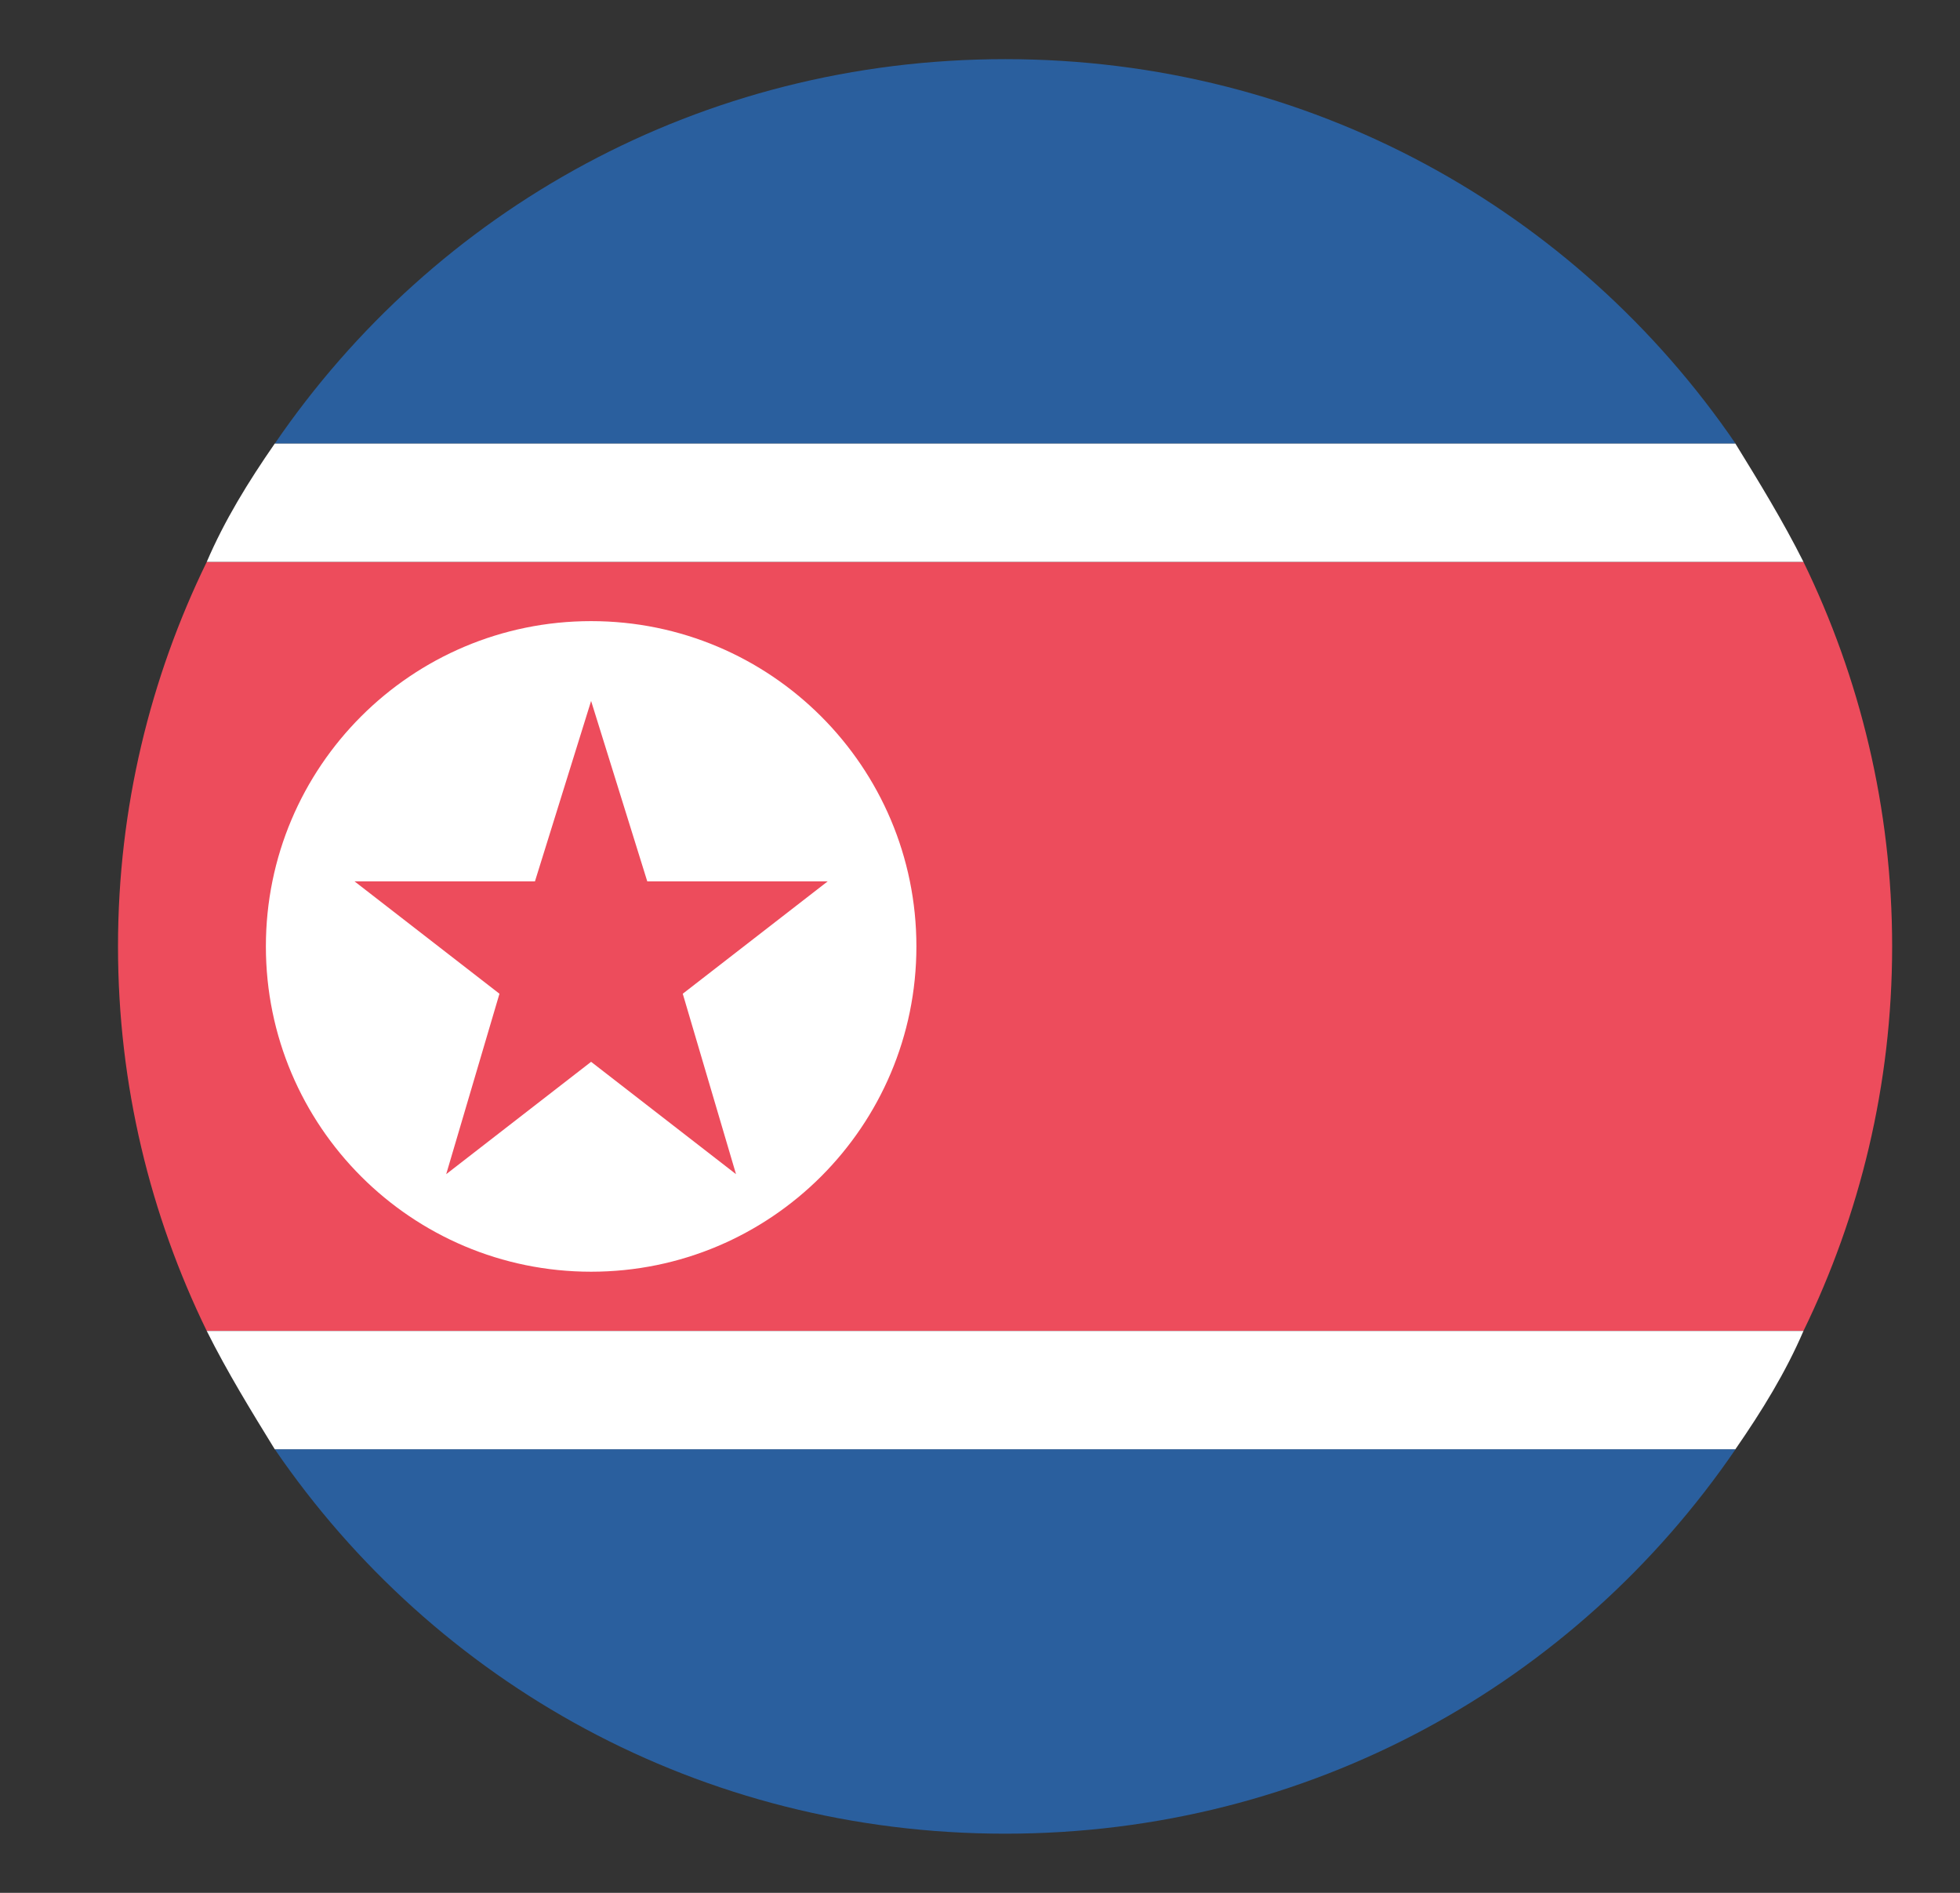 <svg width="29" height="28" viewBox="0 0 29 28" fill="none" xmlns="http://www.w3.org/2000/svg">
<rect x="0" y="0" width="29" height="28" fill="#333333" stroke="none"/>
<path d="M14.873 0.875C10.366 0.875 6.429 3.106 4.066 6.562H25.679C23.316 3.106 19.379 0.875 14.873 0.875ZM14.873 27.125C19.379 27.125 23.316 24.894 25.679 21.438H4.066C6.429 24.894 10.366 27.125 14.873 27.125Z" fill="#2A5F9E"/>
<path d="M26.684 8.312H3.059C2.227 10.019 1.746 11.944 1.746 14C1.746 16.056 2.227 17.981 3.059 19.688H26.684C27.515 17.981 27.996 16.056 27.996 14C27.996 11.944 27.515 10.019 26.684 8.312Z" fill="#ED4C5C"/>
<path d="M3.059 19.688C3.365 20.3 3.715 20.869 4.065 21.438H25.677C26.071 20.869 26.421 20.3 26.684 19.688H3.059ZM26.684 8.312C26.377 7.7 26.027 7.131 25.677 6.562H4.065C3.671 7.131 3.321 7.7 3.059 8.312H26.684Z" fill="white"/>
<path d="M8.746 18.812C11.404 18.812 13.559 16.658 13.559 14C13.559 11.342 11.404 9.188 8.746 9.188C6.088 9.188 3.934 11.342 3.934 14C3.934 16.658 6.088 18.812 8.746 18.812Z" fill="white"/>
<path d="M8.746 15.707L10.89 17.369L10.102 14.7L12.246 13.038H9.577L8.746 10.369L7.915 13.038H5.246L7.39 14.7L6.602 17.369L8.746 15.707Z" fill="#ED4C5C"/>
</svg>
